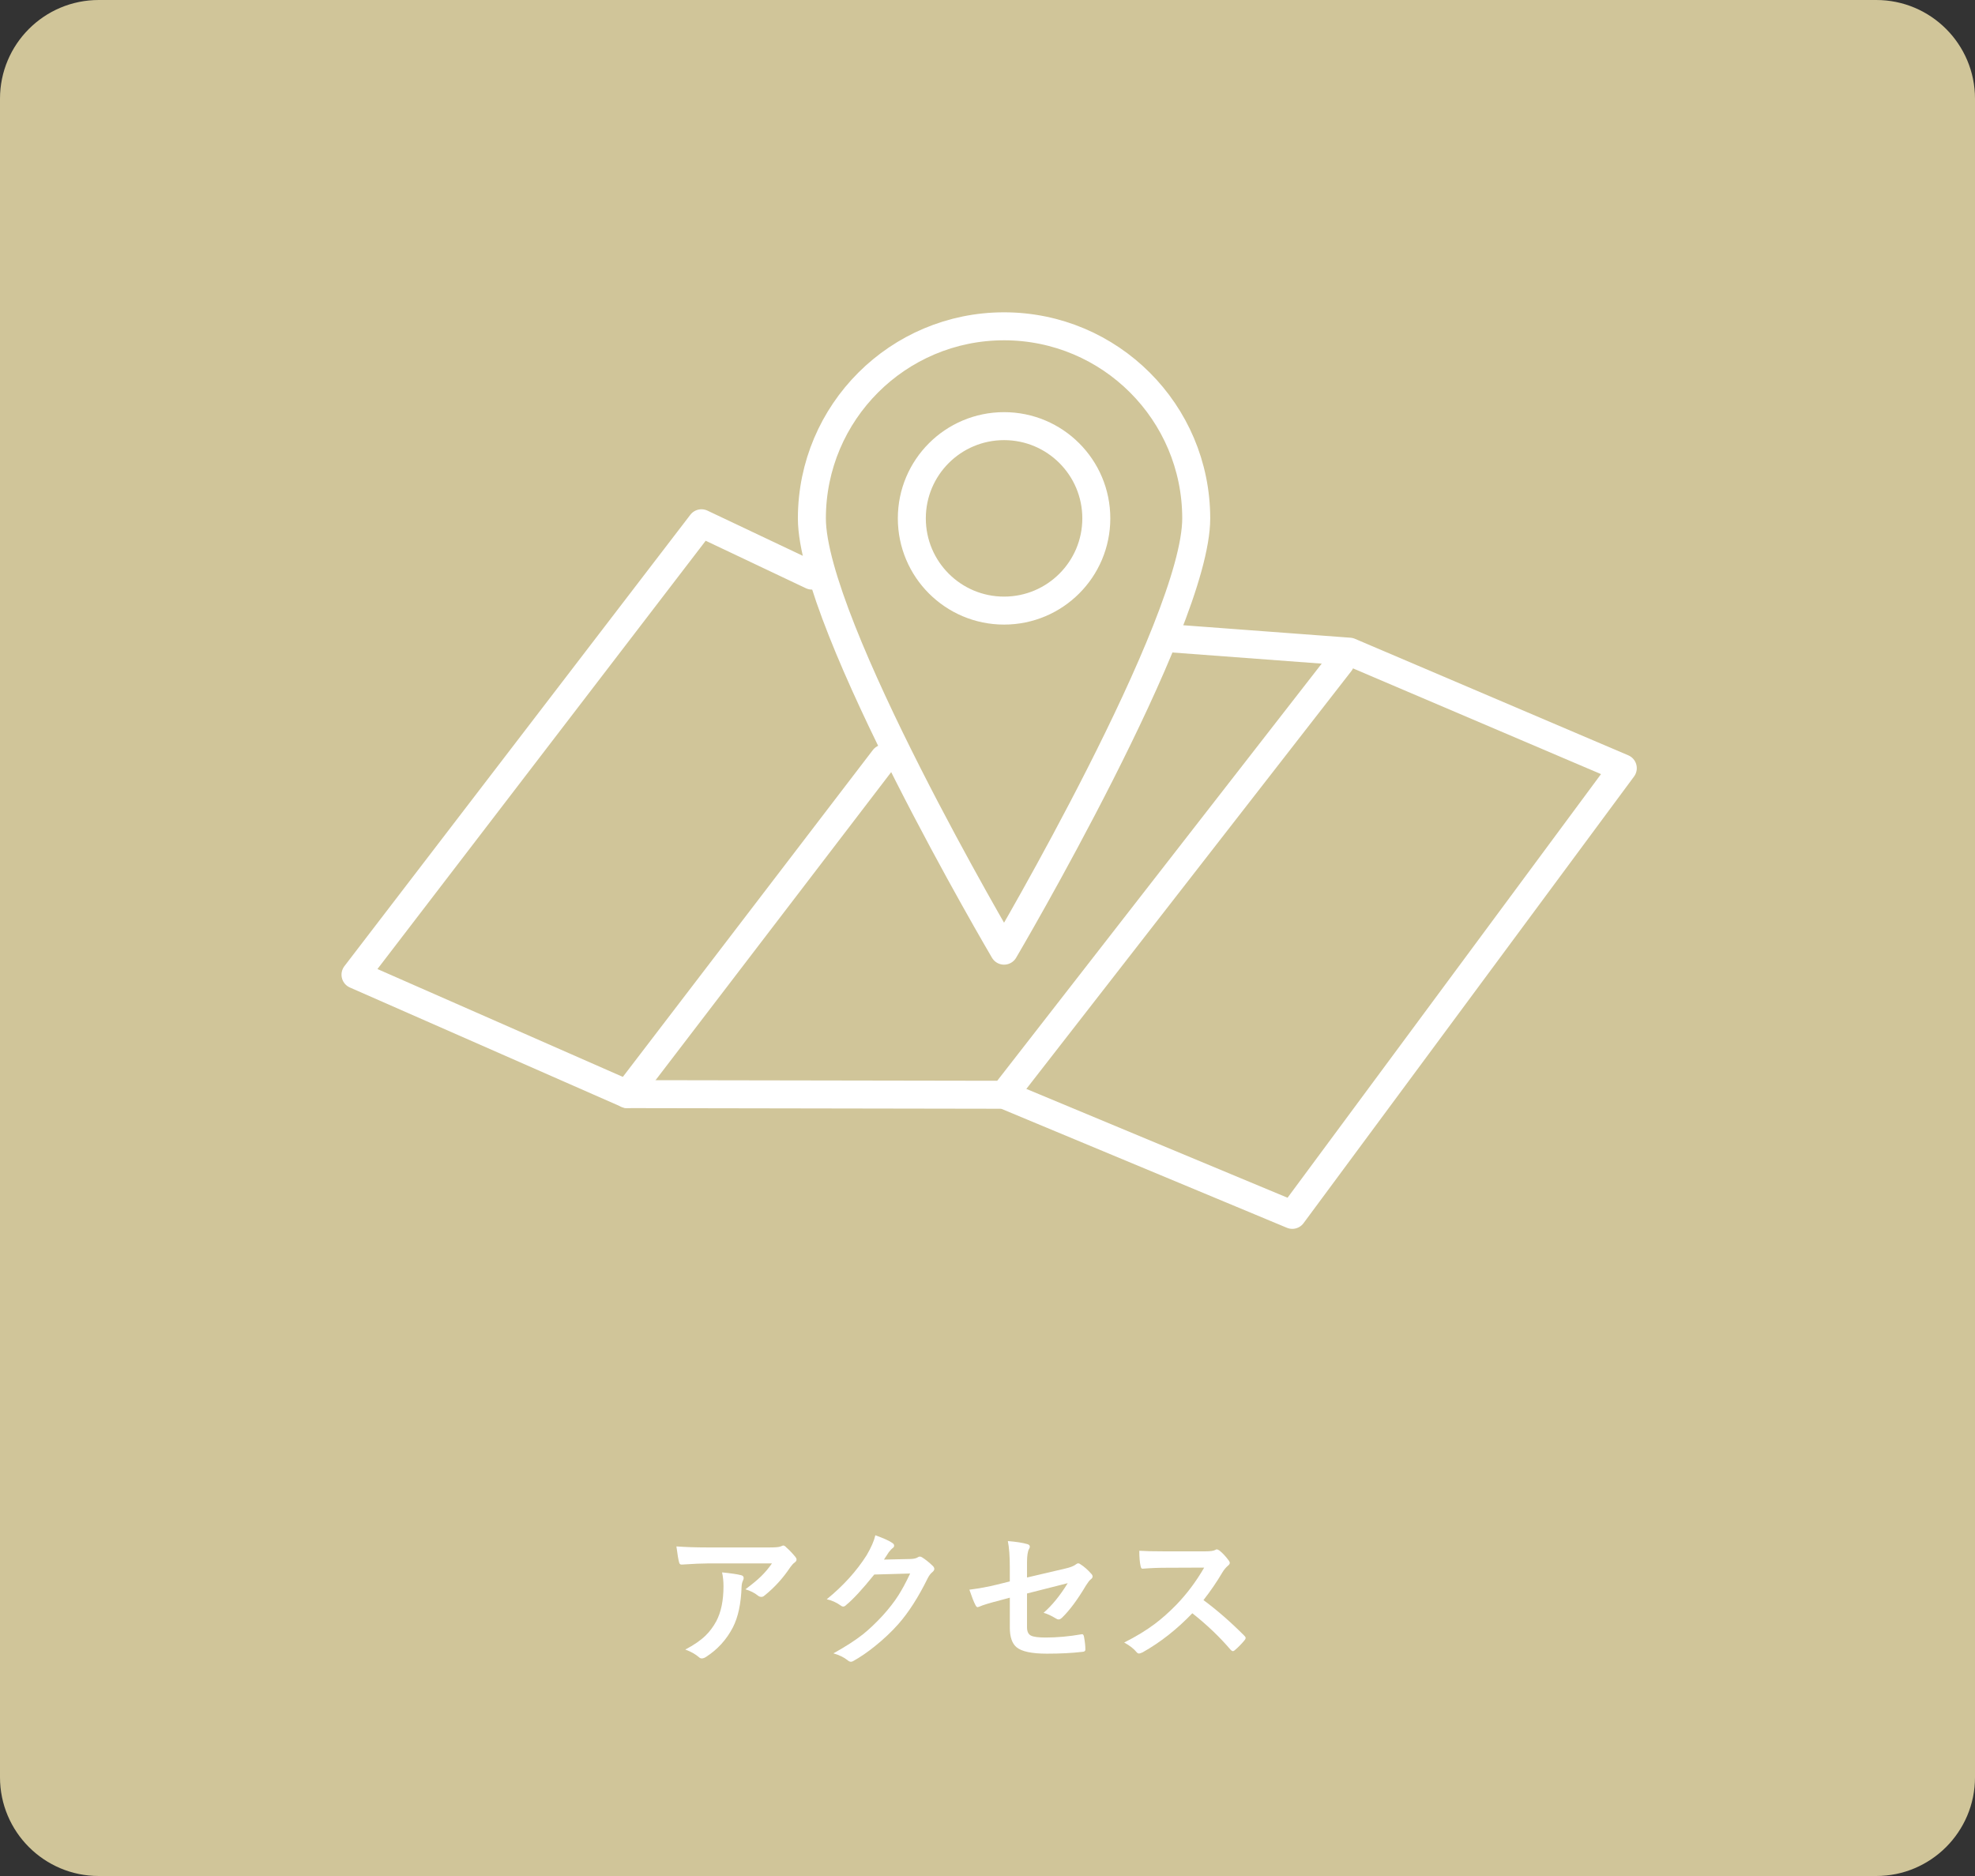 <?xml version="1.0" encoding="utf-8"?>
<!-- Generator: Adobe Illustrator 16.0.3, SVG Export Plug-In . SVG Version: 6.00 Build 0)  -->
<!DOCTYPE svg PUBLIC "-//W3C//DTD SVG 1.1//EN" "http://www.w3.org/Graphics/SVG/1.1/DTD/svg11.dtd">
<svg version="1.1" id="レイヤー_1" xmlns="http://www.w3.org/2000/svg" xmlns:xlink="http://www.w3.org/1999/xlink" x="0px"
	 y="0px" width="200px" height="190px" viewBox="0 0 200 190" enable-background="new 0 0 200 190" xml:space="preserve">
<rect x="0" y="0" width="200" height="190" fill="#333333" stroke="none"/>
<g id="コンポーネント_36_10" transform="translate(452 8386.459)">
	<path id="長方形_145" fill="#D0C599" d="M-442-8386.459h180c5.523,0,10,4.477,10,10v170c0,5.522-4.477,10-10,10h-180
		c-5.522,0-10-4.478-10-10v-170C-452-8381.982-447.522-8386.459-442-8386.459z"/>
	<g enable-background="new    ">
		<path fill="#FFFFFF" d="M-383.503-8229.838c0.952,0.068,1.968,0.102,3.047,0.102h6.431c0.542,0,0.889-0.029,1.04-0.088
			c0.171-0.072,0.266-0.109,0.286-0.109c0.107,0,0.222,0.07,0.344,0.213c0.273,0.234,0.574,0.549,0.901,0.943
			c0.078,0.094,0.117,0.184,0.117,0.271c0,0.113-0.071,0.217-0.212,0.314c-0.122,0.088-0.256,0.232-0.403,0.434
			c-0.747,1.127-1.626,2.094-2.637,2.9c-0.093,0.088-0.198,0.131-0.315,0.131c-0.127,0-0.249-0.049-0.366-0.146
			c-0.317-0.258-0.732-0.467-1.245-0.623c0.688-0.512,1.221-0.953,1.597-1.324c0.396-0.387,0.759-0.818,1.091-1.297h-6.482
			c-0.601,0-1.484,0.039-2.651,0.117c-0.146,0.01-0.237-0.066-0.271-0.227C-383.3-8228.461-383.391-8228.998-383.503-8229.838z
			 M-382.602-8219.395c0.859-0.449,1.538-0.916,2.036-1.398c0.425-0.41,0.791-0.898,1.099-1.465c0.488-0.918,0.732-2.1,0.732-3.545
			c0-0.514-0.049-0.982-0.146-1.406c0.894,0.088,1.538,0.184,1.934,0.285c0.171,0.039,0.256,0.135,0.256,0.285
			c0,0.078-0.024,0.166-0.073,0.264c-0.078,0.152-0.125,0.357-0.139,0.615c-0.054,1.715-0.349,3.092-0.886,4.131
			c-0.645,1.24-1.553,2.236-2.725,2.988c-0.151,0.098-0.293,0.146-0.425,0.146c-0.107,0-0.208-0.047-0.3-0.139
			C-381.582-8218.93-382.036-8219.184-382.602-8219.395z"/>
		<path fill="#FFFFFF" d="M-362.484-8228.506l2.695-0.059c0.332-0.01,0.583-0.07,0.754-0.184c0.049-0.039,0.112-0.059,0.19-0.059
			c0.073,0,0.154,0.029,0.242,0.088c0.342,0.221,0.681,0.492,1.018,0.814c0.132,0.117,0.198,0.23,0.198,0.344
			c0,0.107-0.061,0.213-0.183,0.314c-0.186,0.146-0.349,0.361-0.491,0.645c-0.942,1.914-1.934,3.459-2.974,4.637
			c-0.684,0.771-1.472,1.516-2.366,2.234c-0.767,0.615-1.497,1.115-2.19,1.5c-0.078,0.049-0.159,0.074-0.242,0.074
			c-0.107,0-0.222-0.055-0.344-0.162c-0.376-0.297-0.852-0.527-1.428-0.688c1.216-0.674,2.209-1.314,2.981-1.92
			c0.64-0.512,1.311-1.148,2.014-1.91c0.645-0.713,1.172-1.393,1.582-2.037c0.381-0.596,0.779-1.336,1.194-2.219l-3.633,0.102
			c-1.201,1.49-2.146,2.516-2.834,3.076c-0.107,0.113-0.212,0.17-0.315,0.17c-0.073,0-0.146-0.029-0.22-0.088
			c-0.454-0.328-0.935-0.545-1.443-0.652c1.675-1.367,3.02-2.852,4.036-4.453c0.459-0.781,0.754-1.457,0.886-2.029
			c0.85,0.303,1.433,0.568,1.75,0.799c0.103,0.072,0.154,0.158,0.154,0.256c0,0.104-0.056,0.188-0.168,0.256
			c-0.063,0.039-0.188,0.174-0.374,0.404C-362.101-8229.082-362.264-8228.832-362.484-8228.506z"/>
		<path fill="#FFFFFF" d="M-349.741-8226.293v-1.443c0-1.1-0.065-1.98-0.198-2.645c0.836,0.068,1.482,0.168,1.941,0.301
			c0.19,0.043,0.285,0.135,0.285,0.271c0,0.072-0.029,0.152-0.088,0.24c-0.131,0.25-0.197,0.693-0.197,1.334v1.545l3.911-0.916
			c0.479-0.107,0.835-0.25,1.069-0.432c0.073-0.059,0.142-0.088,0.205-0.088c0.068,0,0.139,0.029,0.213,0.088
			c0.375,0.234,0.746,0.559,1.113,0.975c0.088,0.092,0.131,0.184,0.131,0.271c0,0.102-0.065,0.201-0.197,0.299
			c-0.107,0.078-0.262,0.273-0.461,0.586c-0.85,1.432-1.646,2.51-2.389,3.238c-0.146,0.15-0.275,0.227-0.388,0.227
			c-0.093,0-0.188-0.033-0.286-0.102c-0.482-0.289-0.898-0.479-1.244-0.572c0.859-0.746,1.674-1.748,2.445-3.002l-4.123,1.047v3.406
			c0,0.439,0.132,0.725,0.396,0.855c0.259,0.133,0.757,0.199,1.494,0.199c1.172,0,2.383-0.111,3.633-0.33
			c0.024-0.006,0.044-0.008,0.059-0.008c0.103,0,0.169,0.104,0.198,0.309c0.088,0.482,0.131,0.902,0.131,1.26
			c0,0.137-0.104,0.209-0.314,0.219c-1.03,0.123-2.225,0.184-3.582,0.184c-1.523,0-2.546-0.215-3.068-0.645
			c-0.459-0.381-0.688-1.047-0.688-2v-3.025l-0.96,0.258c-1.074,0.277-1.779,0.492-2.116,0.645
			c-0.098,0.039-0.156,0.059-0.176,0.059c-0.088,0-0.168-0.082-0.242-0.242c-0.156-0.293-0.356-0.803-0.601-1.531
			c0.977-0.121,1.917-0.295,2.82-0.52L-349.741-8226.293z"/>
		<path fill="#FFFFFF" d="M-330.129-8224.404c1.396,1.035,2.781,2.244,4.153,3.625c0.078,0.078,0.117,0.15,0.117,0.213
			c0,0.064-0.034,0.137-0.103,0.221c-0.317,0.385-0.652,0.727-1.004,1.025c-0.063,0.059-0.124,0.088-0.183,0.088
			s-0.13-0.039-0.212-0.117c-1.129-1.324-2.428-2.564-3.896-3.721c-1.568,1.635-3.248,2.955-5.039,3.961
			c-0.182,0.078-0.296,0.117-0.345,0.117c-0.098,0-0.183-0.043-0.257-0.131c-0.277-0.348-0.697-0.674-1.26-0.982
			c1.207-0.609,2.242-1.24,3.105-1.889c0.703-0.527,1.429-1.172,2.176-1.934c1.069-1.109,2.01-2.363,2.82-3.766l-3.867,0.016
			c-0.771,0-1.563,0.031-2.373,0.096c-0.098,0.01-0.164-0.076-0.198-0.258c-0.088-0.375-0.132-0.895-0.132-1.559
			c0.537,0.039,1.382,0.059,2.534,0.059h4.124c0.521,0,0.866-0.047,1.032-0.141c0.054-0.039,0.11-0.059,0.169-0.059
			c0.049,0,0.134,0.039,0.256,0.117c0.322,0.254,0.646,0.605,0.975,1.055c0.049,0.084,0.072,0.146,0.072,0.191
			c0,0.102-0.065,0.203-0.197,0.301c-0.205,0.18-0.389,0.402-0.549,0.666C-328.771-8226.258-329.41-8225.322-330.129-8224.404z"/>
	</g>
	<g id="アートワーク_6" transform="translate(100.168 78.041)">
		<g id="グループ_735" transform="translate(-64.168 -45)">
			<path id="パス_4373" fill="none" stroke="#FFFFFF" stroke-width="2.834" stroke-linecap="round" stroke-linejoin="round" d="
				M-405.784-8361.204l-11.182-5.3L-452-8320.785l27.521,12.097l38.153,0.065l29.19,12.164l33.47-45.24l-27.68-11.8l-17.952-1.339"
				/>
			<path id="パス_4374" fill="none" stroke="#FFFFFF" stroke-width="2.834" stroke-linecap="round" stroke-linejoin="round" d="
				M-366.863-8367c0,10.748-19.461,43.783-19.461,43.783s-19.46-33.031-19.46-43.783c0.005-10.748,8.722-19.456,19.469-19.452
				C-375.574-8386.447-366.868-8377.741-366.863-8367L-366.863-8367z"/>
			
				<ellipse id="楕円形_2164" fill="none" stroke="#FFFFFF" stroke-width="2.834" stroke-linecap="round" stroke-linejoin="round" cx="-386.322" cy="-8367" rx="9.341" ry="9.341"/>
			
				<line id="線_2086" fill="none" stroke="#FFFFFF" stroke-width="2.834" stroke-linecap="round" stroke-linejoin="round" x1="-424.478" y1="-8308.688" x2="-398.485" y2="-8342.676"/>
			
				<line id="線_2087" fill="none" stroke="#FFFFFF" stroke-width="2.834" stroke-linecap="round" stroke-linejoin="round" x1="-386.324" y1="-8308.621" x2="-352.27" y2="-8352.405"/>
		</g>
	</g>
</g>
</svg>
